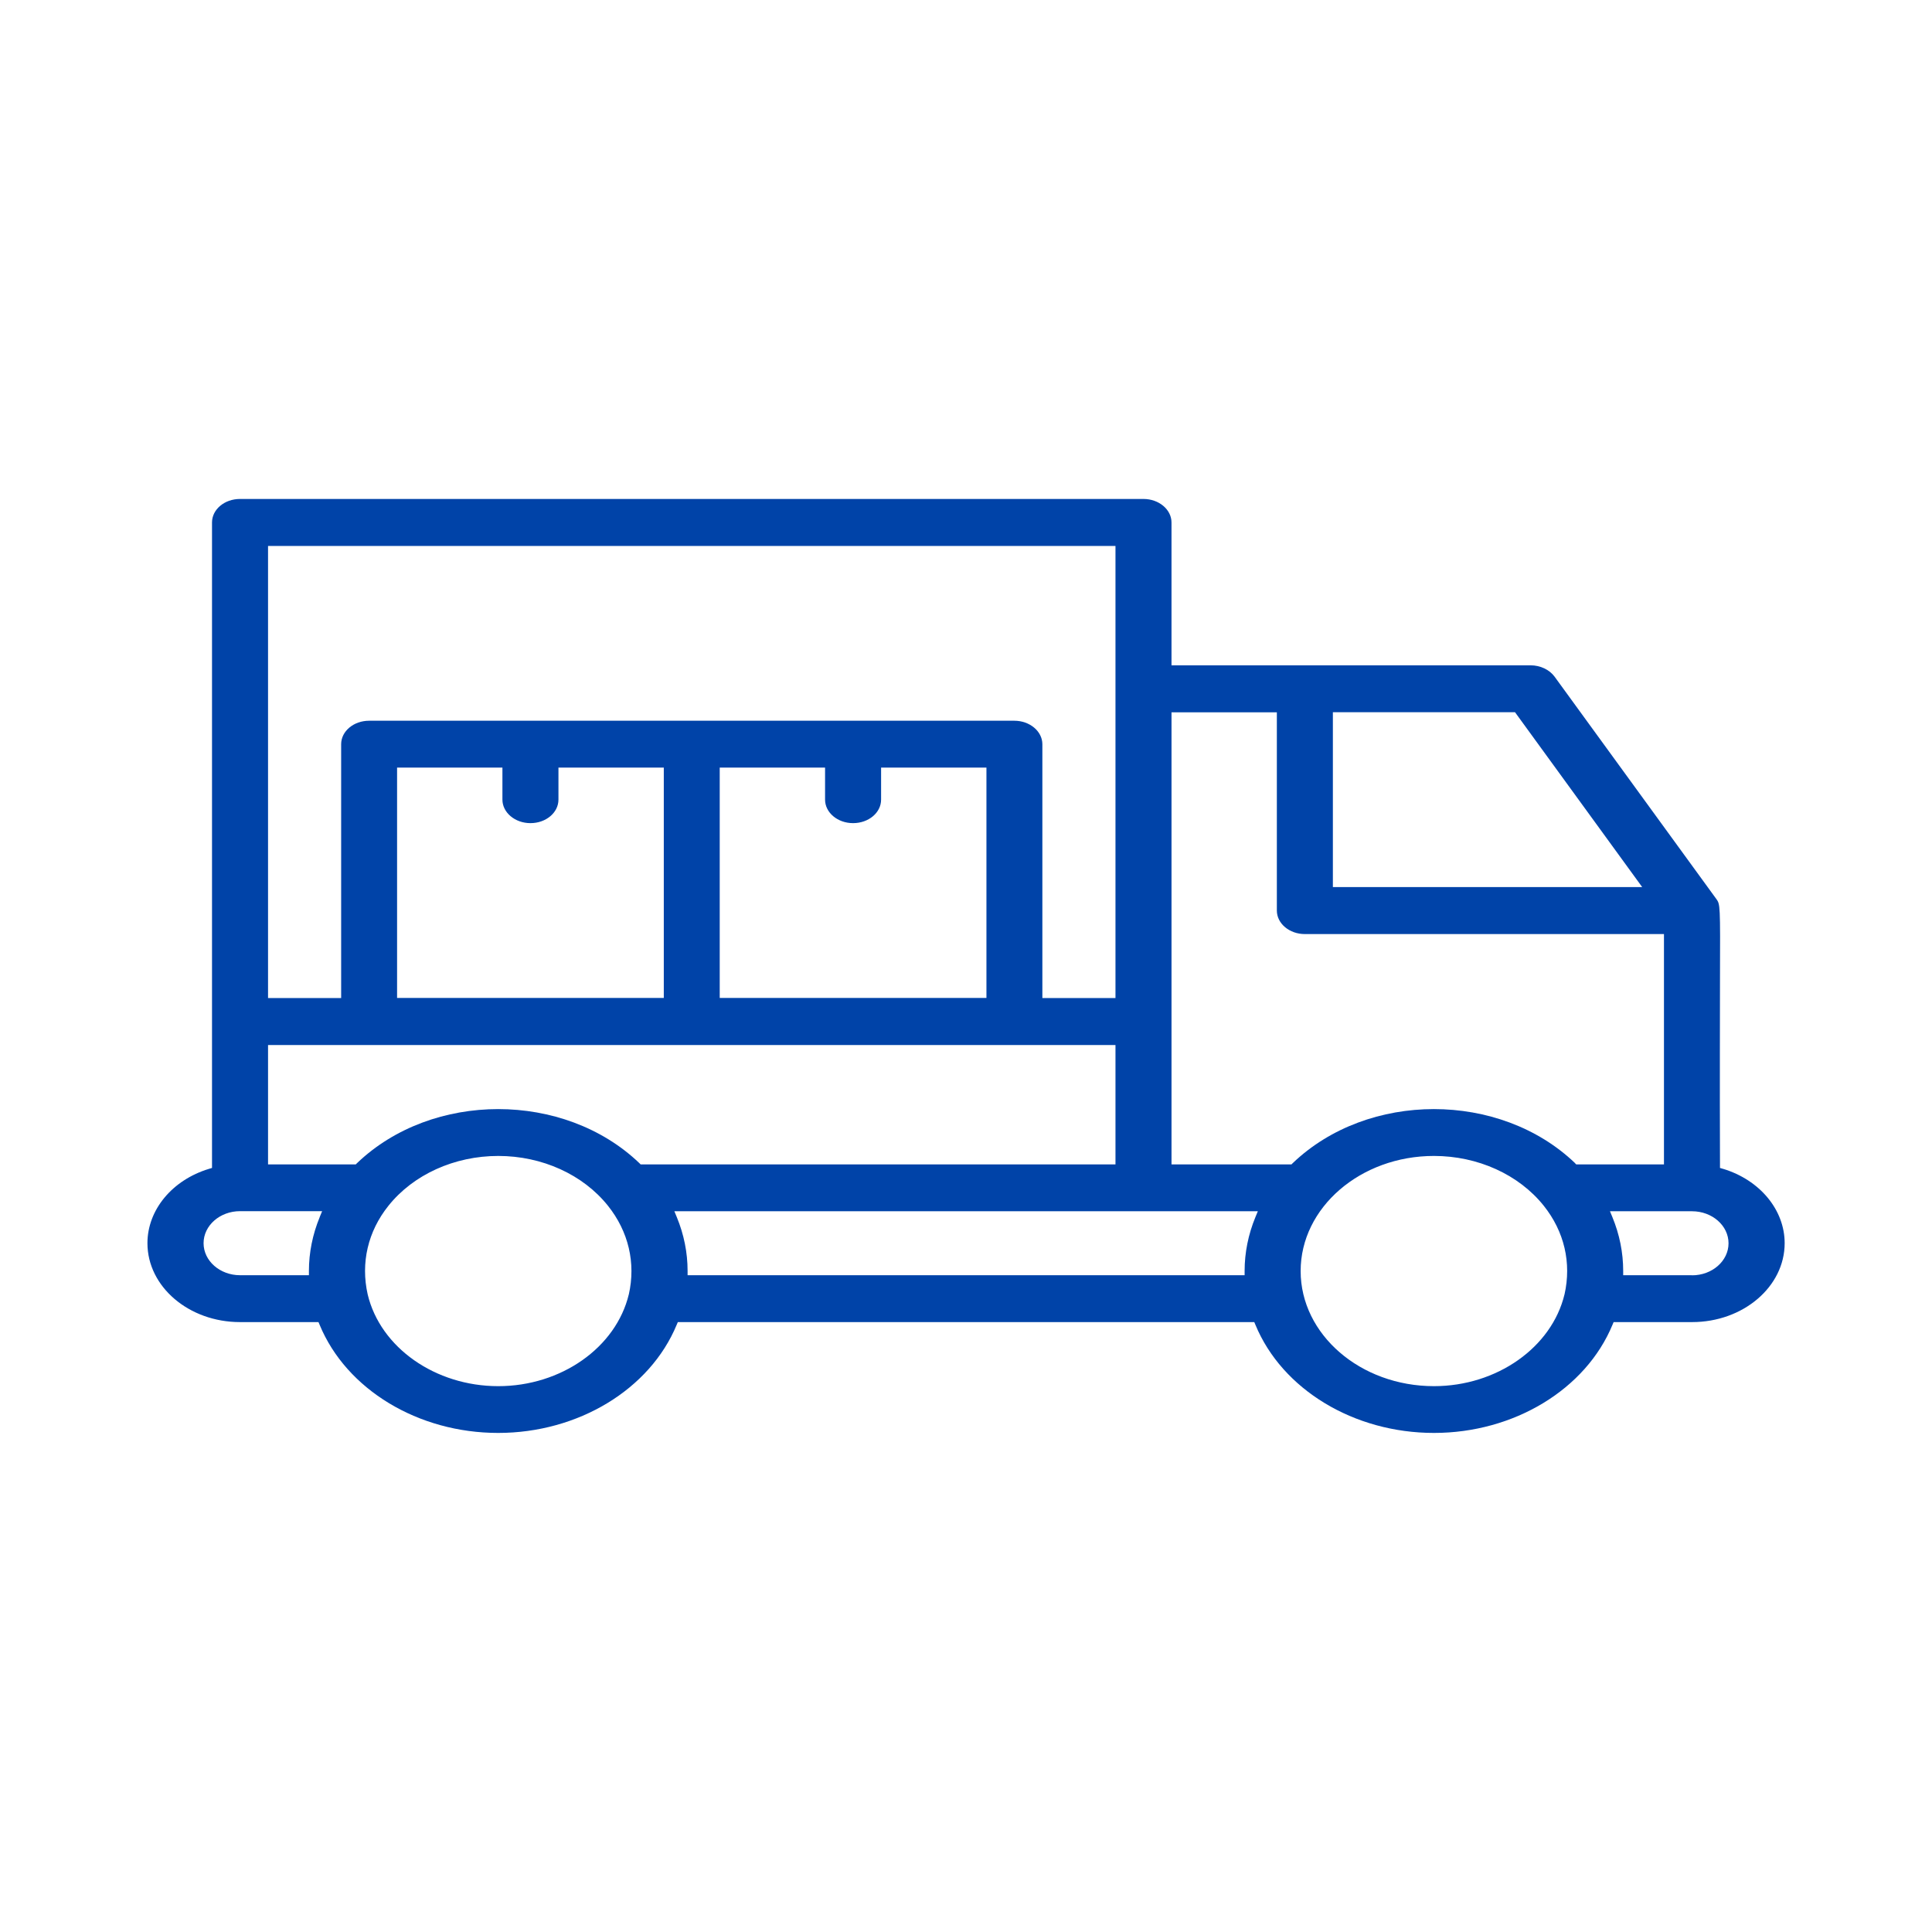 <?xml version="1.0" encoding="UTF-8"?>
<svg xmlns="http://www.w3.org/2000/svg" id="Layer_1" viewBox="0 0 190 190">
  <defs>
    <style>.cls-1{fill:#0043a8;}</style>
  </defs>
  <path class="cls-1" d="m169.45,114.95l-.3-.09v-.31c-.03-8.68,0-14.4,0-18.19.03-7.41.02-7.42-.36-7.95l-15.91-21.87c-.5-.68-1.4-1.11-2.35-1.11h-35.32v-14.05c0-1.27-1.24-2.31-2.75-2.31H23.6c-1.52,0-2.75,1.03-2.75,2.31v63.48l-.3.09c-3.62,1.1-6.05,4.04-6.05,7.31,0,4.28,4.08,7.76,9.1,7.76h7.72l.11.26c2.63,6.37,9.69,10.64,17.56,10.64s14.93-4.28,17.56-10.64l.11-.26h56.69l.11.26c2.63,6.37,9.69,10.64,17.56,10.64s14.93-4.28,17.56-10.64l.11-.26h7.72c5.02,0,9.1-3.48,9.1-7.76,0-3.27-2.43-6.21-6.05-7.31Zm-38.37-44.91h17.91l12.51,17.2h-30.42v-17.2ZM26.36,53.69h83.34v44.46h-7.19v-24.96c0-1.27-1.24-2.31-2.75-2.31h-63.46c-1.52,0-2.75,1.03-2.75,2.31v24.96h-7.19v-44.46Zm57.54,27.26c1.52,0,2.75-1.03,2.75-2.31v-3.15h10.36v22.65h-26.23v-22.65h10.36v3.15c0,1.27,1.23,2.31,2.75,2.31Zm-31.73,0c1.52,0,2.75-1.03,2.75-2.31v-3.15h10.36v22.65h-26.23v-22.65h10.36v3.15c0,1.27,1.24,2.31,2.75,2.31Zm-20.73,38.75c-.7,1.7-1.06,3.49-1.06,5.29v.42h-6.77c-1.98,0-3.59-1.41-3.59-3.15s1.61-3.15,3.59-3.15h8.07l-.24.58Zm30.4,7.59c-1.26,5.23-6.65,9.03-12.84,9.03s-11.59-3.79-12.84-9.02c-.7-3.1.02-6.2,2.04-8.72,2.45-3.07,6.49-4.9,10.8-4.9s8.34,1.83,10.79,4.9c2.02,2.53,2.75,5.63,2.05,8.72Zm1.04-12.9c-7.4-7.09-20.37-7.09-27.77,0l-.12.12h-8.63v-11.74h83.34v11.74h-46.7l-.12-.12Zm60.58,5.31c-.7,1.7-1.06,3.49-1.06,5.29v.42h-54.78v-.42c0-1.81-.36-3.59-1.06-5.29l-.24-.58h57.38l-.24.58Zm30.4,7.59c-1.26,5.23-6.66,9.03-12.84,9.03-7.23,0-13.11-5.08-13.11-11.32s5.88-11.32,13.11-11.32c4.31,0,8.35,1.83,10.8,4.9,2.02,2.53,2.74,5.62,2.04,8.72Zm1.04-12.9c-7.4-7.09-20.37-7.09-27.77,0l-.12.12h-11.8v-44.46h10.36v19.5c0,1.27,1.23,2.31,2.75,2.31h35.32v22.65h-8.63l-.12-.12Zm11.5,11.02h-6.77v-.42c0-1.81-.36-3.59-1.06-5.29l-.24-.58h8.07c1.98,0,3.59,1.41,3.59,3.15s-1.61,3.15-3.59,3.15Z"></path>
</svg>
